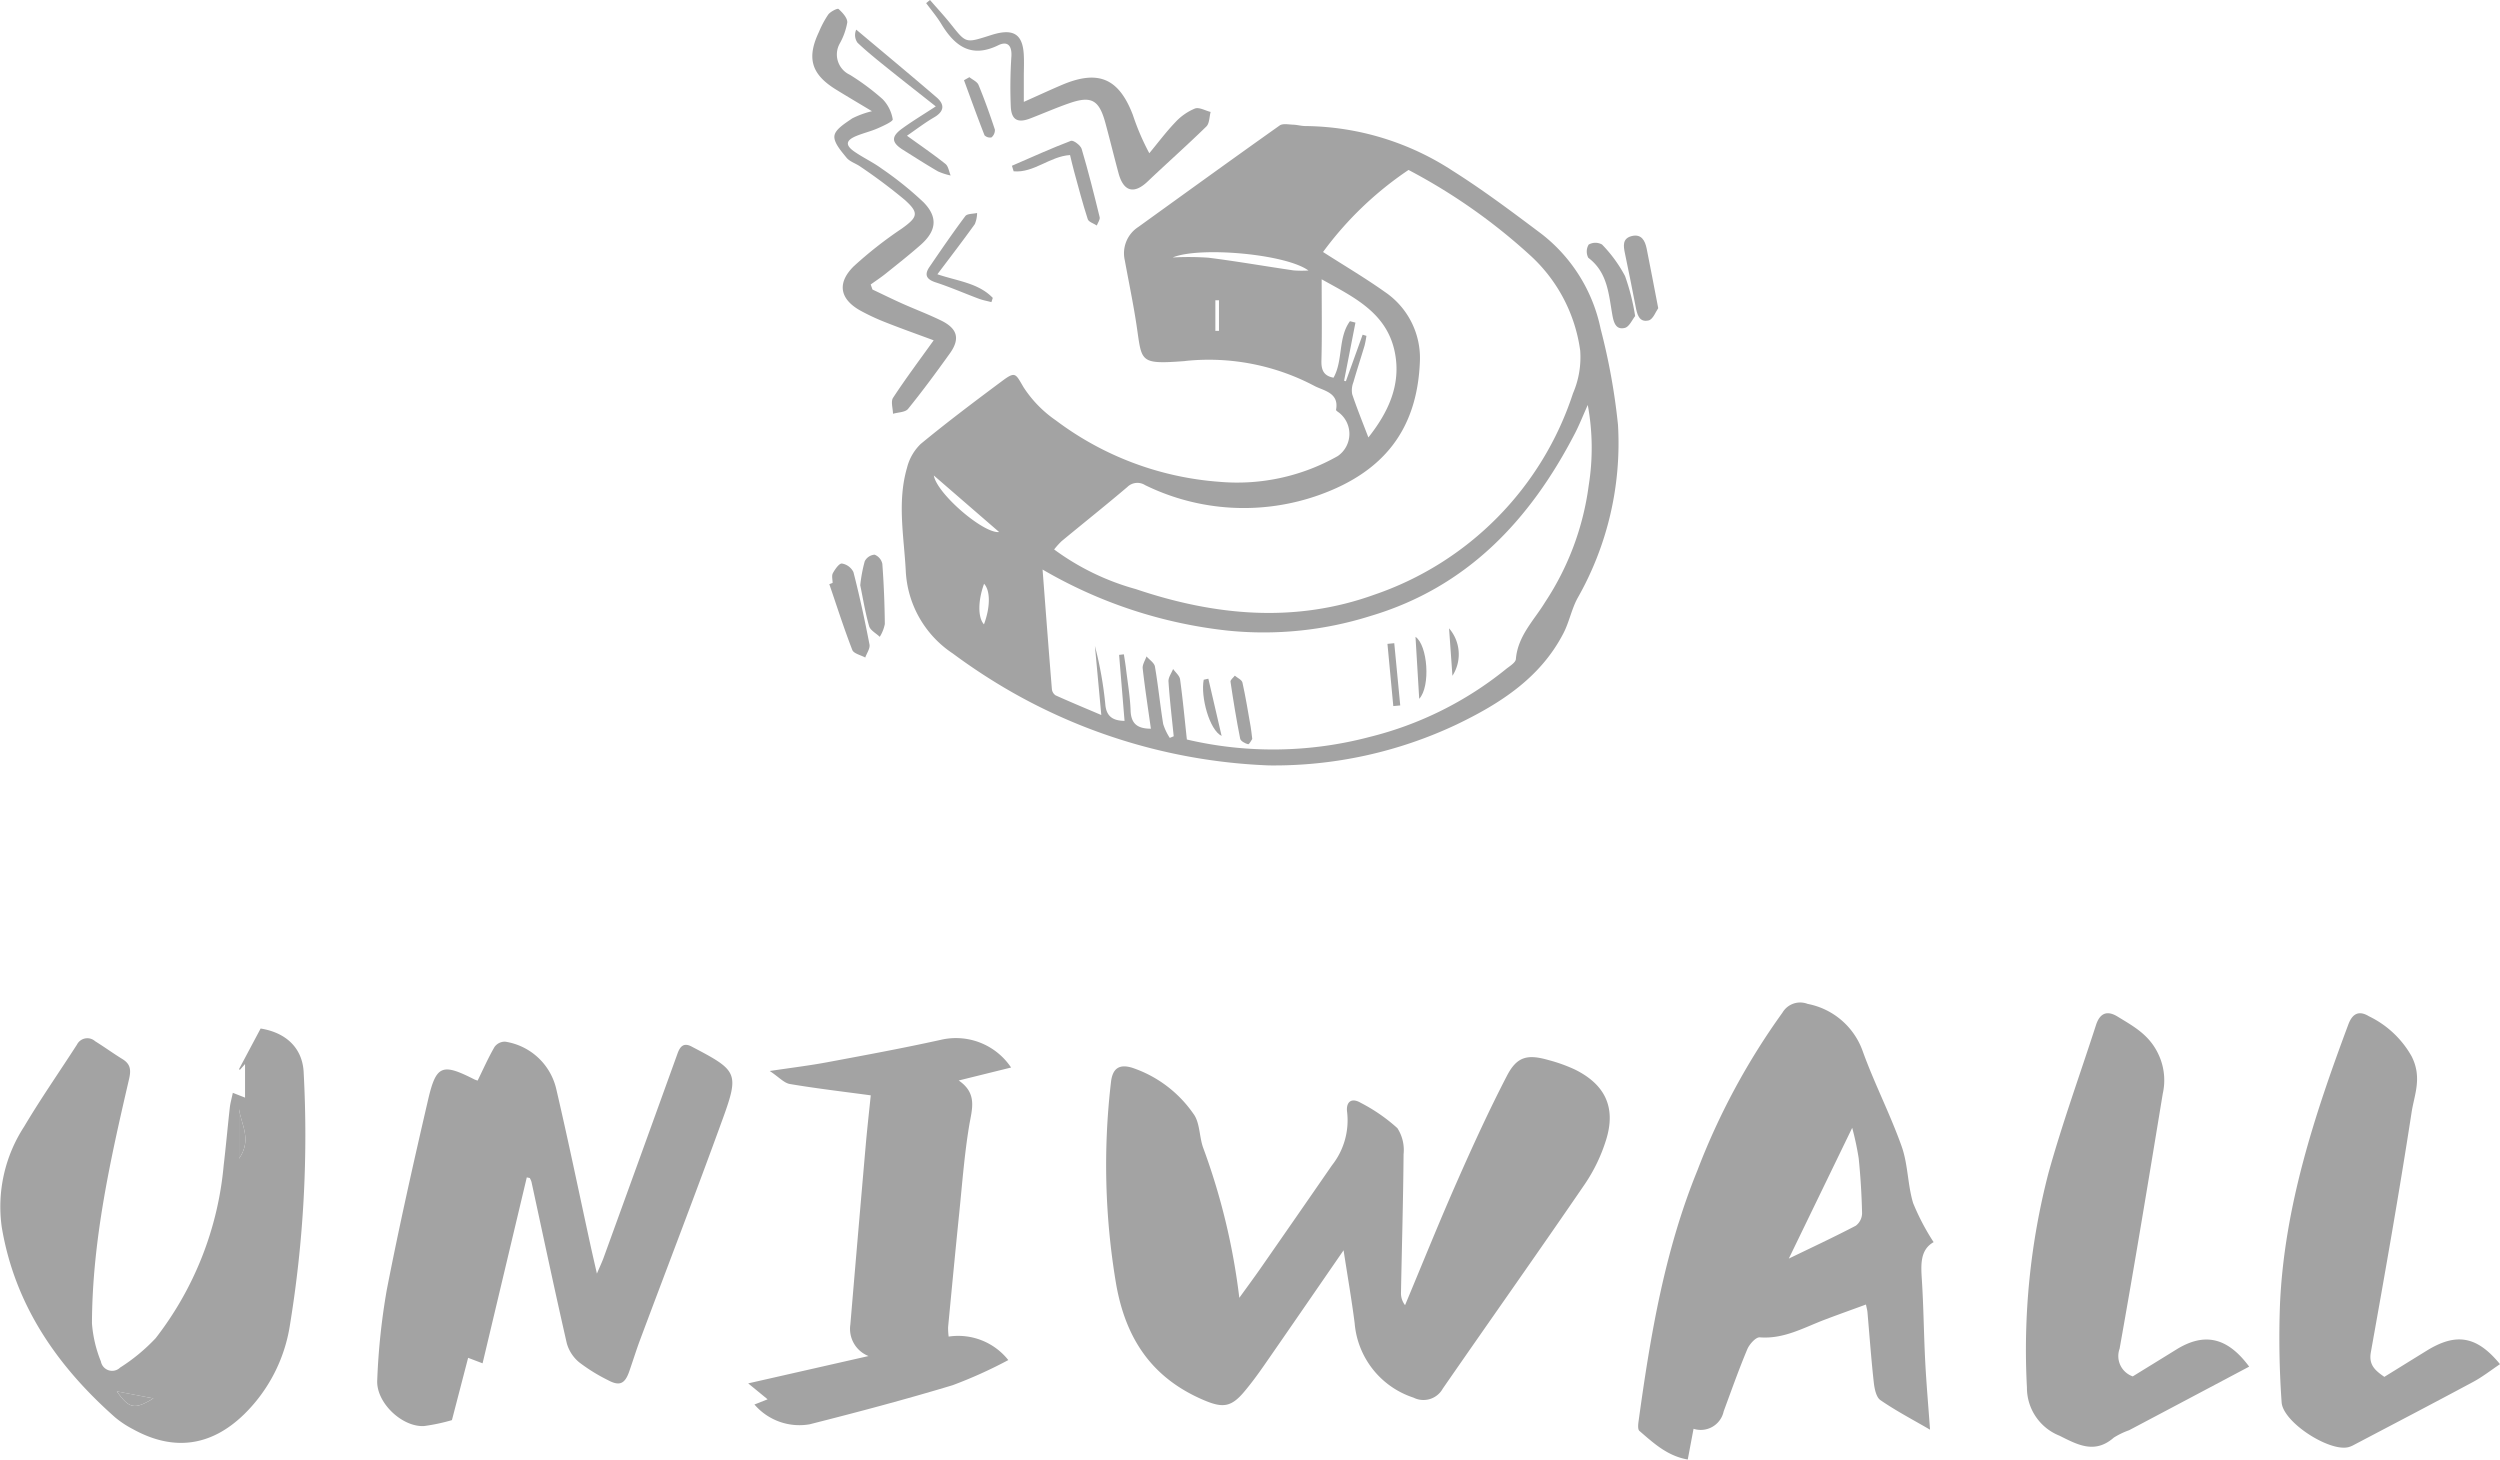 <?xml version="1.0" encoding="UTF-8"?> <svg xmlns="http://www.w3.org/2000/svg" viewBox="0 0 240.408 140.351"> <g id="Слой_2" data-name="Слой 2"> <g id="Слой_1-2" data-name="Слой 1"> <path d="M122.018,73.605a54.143,54.143,0,0,1-24.707-7.046,56.908,56.908,0,0,1-5.687-3.717,10.109,10.109,0,0,1-4.525-7.991c-.177-3.297-.829-6.604.123-9.868a4.785,4.785,0,0,1,1.316-2.291c2.553-2.105,5.201-4.097,7.857-6.074,1.264-.941,1.267-.677,2.041.633a11.388,11.388,0,0,0,3.095,3.172,29.743,29.743,0,0,0,15.714,5.908,19.596,19.596,0,0,0,11.401-2.476,2.591,2.591,0,0,0,.103-4.185c-.106-.073-.284-.194-.271-.263.307-1.614-1.132-1.825-2.006-2.257a21.724,21.724,0,0,0-12.35-2.453c-.09.011-.18.026-.27.032-4.39.327-4.025.045-4.573-3.553-.313-2.057-.741-4.096-1.115-6.144a3.011,3.011,0,0,1,1.297-3.205c4.526-3.262,9.044-6.535,13.596-9.761.3-.212.856-.091,1.291-.077.399.013.795.132,1.193.133a26.308,26.308,0,0,1,14.126,4.287c2.946,1.857,5.743,3.962,8.532,6.055a15.513,15.513,0,0,1,5.725,9.168,61.343,61.343,0,0,1,1.666,9.209,30.104,30.104,0,0,1-3.907,16.712c-.559,1.047-.786,2.27-1.33,3.327-2.217,4.31-6.101,6.779-10.259,8.78A41.114,41.114,0,0,1,122.018,73.605Zm5.209-49.371c2.022,1.297,4.046,2.489,5.954,3.845a7.67,7.67,0,0,1,3.361,6.675c-.255,6.625-3.559,10.633-9.616,12.822a21.56,21.56,0,0,1-16.816-.929,1.378,1.378,0,0,0-1.704.187c-2.075,1.763-4.206,3.46-6.306,5.195a7.585,7.585,0,0,0-.731.808,23.983,23.983,0,0,0,7.862,3.815c7.592,2.564,15.295,3.293,22.941.531a30.444,30.444,0,0,0,19.091-19.354,8.769,8.769,0,0,0,.695-4.105,15.15,15.15,0,0,0-4.656-9.027,55.768,55.768,0,0,0-11.853-8.354A33.057,33.057,0,0,0,127.227,24.234ZM100.257,54.768c.307,4.004.589,7.749.895,11.492a.834.834,0,0,0,.354.606c1.425.644,2.87,1.242,4.399,1.893l-.615-6.643a36.05,36.05,0,0,1,1.01,5.715c.12,1.066.728,1.477,1.84,1.491-.176-2.134-.349-4.24-.523-6.346l.459-.055c.068.455.147.909.201,1.365.162,1.35.397,2.698.445,4.052.046,1.285.686,1.733,1.951,1.737-.274-1.951-.571-3.868-.788-5.793-.041-.369.235-.773.365-1.161.281.325.749.618.812.981.315,1.829.494,3.682.792,5.515a5.32,5.32,0,0,0,.636,1.341l.378-.156c-.176-1.755-.387-3.508-.502-5.267-.026-.39.286-.801.443-1.203.233.332.623.643.672,1.001.265,1.928.445,3.867.652,5.781a36.31,36.31,0,0,0,17.55-.241,33.686,33.686,0,0,0,13.061-6.469c.378-.319.999-.66,1.029-1.03.185-2.232,1.756-3.733,2.812-5.473a26.609,26.609,0,0,0,4.192-11.228,22.781,22.781,0,0,0-.092-7.731c-.482,1.076-.811,1.916-1.223,2.713-4.328,8.372-10.395,14.836-19.709,17.592a34.136,34.136,0,0,1-13.721,1.391A44.833,44.833,0,0,1,100.257,54.768Zm30.777-22.584.366.114a9.117,9.117,0,0,1-.181.944c-.349,1.172-.734,2.333-1.07,3.508a2.141,2.141,0,0,0-.119,1.156c.463,1.381,1.014,2.732,1.558,4.16,1.866-2.358,3.193-5.048,2.533-8.235-.787-3.798-3.984-5.275-7.025-6.973,0,2.768.043,5.307-.023,7.843-.024.928.257,1.452,1.165,1.619.932-1.669.417-3.844,1.578-5.433l.528.136L129.251,36.613l.174.048Q130.23,34.423,131.035,32.184ZM112.774,24.759a27.691,27.691,0,0,1,3.441.024c2.732.345,5.447.821,8.173,1.219a10.048,10.048,0,0,0,1.436.01C123.616,24.404,115.313,23.693,112.774,24.759Zm-22.975,20.965c.291,1.742,4.779,5.608,6.284,5.44ZM94.632,56.137c-.599,1.633-.603,3.262-.011,3.903C95.242,58.38,95.246,56.801,94.632,56.137Zm22.241-24.321.348-.001V28.873l-.348.001Z" style="fill:#a3a3a3"></path> <path d="M129.203,120.23c-2.676,3.879-5.163,7.499-7.669,11.107-.595.856-1.216,1.698-1.886,2.495-1.269,1.512-2.086,1.582-3.932.79-4.951-2.126-7.468-5.886-8.39-11.162a68.655,68.655,0,0,1-.493-19.378c.143-1.32.768-1.792,2.047-1.402a11.684,11.684,0,0,1,5.885,4.429c.621.83.554,2.148.914,3.205a63.29,63.29,0,0,1,3.498,14.49c.693-.963,1.4-1.917,2.078-2.891q3.422-4.917,6.827-9.847a6.972,6.972,0,0,0,1.465-5.093c-.137-.961.366-1.466,1.289-.931a16.543,16.543,0,0,1,3.541,2.445,3.867,3.867,0,0,1,.595,2.512c-.035,4.444-.165,8.888-.249,13.331a1.844,1.844,0,0,0,.392,1.178c1.658-3.96,3.26-7.945,4.992-11.873,1.514-3.435,3.079-6.855,4.806-10.186.96-1.852,1.968-2.092,3.996-1.51a15.148,15.148,0,0,1,2.551.917c2.904,1.439,3.949,3.65,2.994,6.735a16.059,16.059,0,0,1-2.042,4.264c-4.509,6.592-9.127,13.11-13.67,19.68a2.125,2.125,0,0,1-2.815.866,8.248,8.248,0,0,1-5.659-7.162C129.981,124.996,129.592,122.765,129.203,120.23Z" style="fill:#a3a3a3"></path> <path d="M185.943,119.449c-1.32.747-1.223,2.179-1.127,3.683.164,2.581.184,5.17.317,7.754.108,2.107.294,4.211.465,6.597-1.648-.96-3.274-1.808-4.771-2.843-.417-.289-.573-1.117-.64-1.722-.249-2.248-.41-4.506-.608-6.759-.015-.169-.066-.336-.142-.712-1.378.506-2.686.971-3.982,1.464-2.017.768-3.922,1.873-6.228,1.692-.379-.03-.999.66-1.202,1.146-.822,1.961-1.53,3.97-2.269,5.965a2.255,2.255,0,0,1-2.899,1.683c-.186.987-.36,1.911-.557,2.955-1.97-.342-3.296-1.586-4.649-2.752-.167-.144-.125-.604-.084-.904,1.133-8.225,2.497-16.388,5.662-24.148a66.624,66.624,0,0,1,8.172-15.16,1.975,1.975,0,0,1,2.426-.85,7.015,7.015,0,0,1,5.296,4.544c1.118,3.103,2.647,6.058,3.749,9.166.612,1.726.568,3.678,1.1,5.443A22.403,22.403,0,0,0,185.943,119.449Zm-13.925,1.581c2.177-1.054,4.335-2.06,6.444-3.163a1.535,1.535,0,0,0,.601-1.19c-.039-1.765-.147-3.533-.325-5.29a27.518,27.518,0,0,0-.625-2.932Z" style="fill:#a3a3a3"></path> <path d="M50.658,113.22l-4.252,17.881-1.39-.529c-.541,2.079-1.082,4.161-1.558,5.992a18.067,18.067,0,0,1-2.686.57c-2.113.112-4.619-2.262-4.496-4.418a64.542,64.542,0,0,1,.912-8.647c1.194-6.131,2.568-12.229,3.979-18.314.776-3.347,1.354-3.53,4.459-1.951a2.823,2.823,0,0,0,.305.108c.53-1.08,1.019-2.189,1.623-3.233a1.228,1.228,0,0,1,1.019-.51,5.972,5.972,0,0,1,4.914,4.534c1.164,4.982,2.196,9.994,3.285,14.994.173.794.358,1.586.628,2.775.31-.727.495-1.11.639-1.507q3.568-9.827,7.117-19.661c.276-.767.657-1.056,1.413-.632.079.044.161.084.241.127,4.075,2.142,4.272,2.433,2.706,6.749-2.58,7.11-5.298,14.17-7.949,21.255-.38,1.017-.701,2.056-1.059,3.082-.419,1.199-.934,1.433-2.039.836a16.718,16.718,0,0,1-2.77-1.714,3.65,3.65,0,0,1-1.195-1.836c-1.181-5.161-2.272-10.343-3.395-15.518a1.982,1.982,0,0,0-.162-.369Z" style="fill:#a3a3a3"></path> <path d="M22.389,105.09l1.175.461v-3.228c-.158.178-.322.364-.487.548-.033-.016-.066-.031-.1-.047l2.085-3.918c2.462.394,4.042,1.893,4.141,4.25a112.932,112.932,0,0,1-1.326,24.287,15.267,15.267,0,0,1-4.404,8.562c-3.185,3.101-6.807,3.579-10.694,1.425a9.454,9.454,0,0,1-1.701-1.124C5.491,131.366,1.416,125.49.166,117.99a14.108,14.108,0,0,1,2.148-9.64c1.597-2.69,3.391-5.262,5.086-7.895a1.119,1.119,0,0,1,1.745-.33c.886.55,1.732,1.167,2.62,1.714.784.483.854,1.031.643,1.941-1.794,7.73-3.535,15.481-3.565,23.472a12.107,12.107,0,0,0,.86,3.668,1.098,1.098,0,0,0,1.849.59,17.658,17.658,0,0,0,3.42-2.829,31.726,31.726,0,0,0,6.537-16.611c.219-1.845.381-3.696.588-5.543C22.146,106.085,22.272,105.653,22.389,105.09ZM14.755,134.474c-1.087-.208-2.173-.416-3.525-.675C12.446,135.479,12.918,135.578,14.755,134.474Zm8.231-23.063c1.264-1.798.207-3.283,0-4.758Z" style="fill:#a3a3a3"></path> <path d="M83.521,130.402a2.809,2.809,0,0,1-1.748-3.035q.726-8.607,1.476-17.212c.145-1.662.334-3.319.486-4.823-2.721-.368-5.26-.663-7.777-1.09-.562-.095-1.044-.656-1.937-1.251,2.103-.316,3.818-.522,5.513-.839,3.646-.681,7.295-1.353,10.915-2.153a6.384,6.384,0,0,1,6.781,2.657L92.193,103.903c1.838,1.262,1.265,2.773,1.001,4.372-.458,2.77-.666,5.582-.951,8.379-.373,3.655-.721,7.313-1.071,10.97a6.512,6.512,0,0,0,.054.908,6.142,6.142,0,0,1,5.736,2.257,43.767,43.767,0,0,1-5.35,2.416c-4.546,1.374-9.142,2.591-13.746,3.758a5.701,5.701,0,0,1-5.317-1.901l1.268-.499-1.868-1.533C75.903,132.132,79.712,131.267,83.521,130.402Z" style="fill:#a3a3a3"></path> <path d="M229.287,132.404c1.377-.852,2.723-1.686,4.07-2.517,2.844-1.755,4.83-1.415,7.051,1.296-.86.574-1.672,1.216-2.569,1.698-3.83,2.058-7.686,4.069-11.534,6.094a2.103,2.103,0,0,1-.505.196c-1.86.422-6.271-2.417-6.392-4.325a88.091,88.091,0,0,1-.159-9.377c.41-9.405,3.319-18.224,6.573-26.95.382-1.024.994-1.391,1.979-.794a9.384,9.384,0,0,1,4.108,3.854c1.038,2.052.259,3.683-.004,5.399-1.182,7.699-2.538,15.371-3.913,23.039C227.776,131.211,228.334,131.749,229.287,132.404Z" style="fill:#a3a3a3"></path> <path d="M205.093,132.358c1.346-.83,2.771-1.704,4.193-2.585,2.672-1.654,4.893-1.208,7.002,1.646-3.878,2.056-7.711,4.091-11.549,6.118a7.379,7.379,0,0,0-1.465.705c-1.83,1.606-3.473.697-5.231-.182a4.962,4.962,0,0,1-3.127-4.639,67.709,67.709,0,0,1,2.074-20.63c1.334-4.792,3.036-9.482,4.568-14.22.363-1.122,1.042-1.446,2.069-.817,1.63.998,3.198,1.821,4.06,3.914a5.857,5.857,0,0,1,.29,3.51c-1.343,8.18-2.693,16.36-4.15,24.52A2.07,2.07,0,0,0,205.093,132.358Z" style="fill:#a3a3a3"></path> <path d="M83.85,10.694c-1.332-.801-2.418-1.438-3.487-2.101-2.35-1.458-2.803-3.016-1.613-5.517a9.396,9.396,0,0,1,.895-1.676c.218-.288.891-.627.992-.536.381.344.867.871.84,1.299a6.44,6.44,0,0,1-.728,2.029,2.15,2.15,0,0,0,.973,2.998,22.719,22.719,0,0,1,3.157,2.349,3.63,3.63,0,0,1,.969,1.936c.036.199-.908.631-1.443.865-.662.29-1.378.456-2.047.731-1.022.42-1.096.884-.204,1.505.854.594,1.817,1.036,2.653,1.653a32.546,32.546,0,0,1,4.003,3.223c1.411,1.44,1.24,2.761-.284,4.103-1.089.959-2.233,1.858-3.366,2.767-.459.368-.953.692-1.431,1.036l.171.484c.954.451,1.901.919,2.864,1.35,1.241.555,2.518,1.034,3.737,1.631,1.587.778,1.845,1.761.835,3.17-1.296,1.808-2.615,3.602-4.015,5.329-.268.33-.954.321-1.447.468-.009-.52-.228-1.178.007-1.538,1.213-1.851,2.543-3.626,3.904-5.526-1.628-.605-3.114-1.131-4.579-1.711a20.872,20.872,0,0,1-2.465-1.144c-1.984-1.104-2.287-2.657-.617-4.287a39.041,39.041,0,0,1,4.594-3.601c1.541-1.106,1.692-1.504.275-2.771a52.297,52.297,0,0,0-4.234-3.173c-.439-.319-1.039-.483-1.361-.882-.512-.634-1.248-1.463-1.156-2.105.09-.632,1.044-1.202,1.711-1.667A8.747,8.747,0,0,1,83.85,10.694Z" style="fill:#a3a3a3"></path> <path d="M89.43,0c.68.784,1.389,1.546,2.034,2.358,1.409,1.772,1.407,1.786,3.52,1.119.259-.082.518-.169.781-.235,1.766-.449,2.575.138,2.683,1.984.042.724.006,1.452.005,2.179-0.0.713-0,1.426-0,2.393,1.383-.618,2.511-1.142,3.655-1.629,3.498-1.489,5.479-.657,6.834,2.89a23.202,23.202,0,0,0,1.579,3.676c.831-1.002,1.613-2.051,2.511-2.989a5.347,5.347,0,0,1,1.875-1.309c.404-.153,1.001.202,1.511.329-.128.474-.107,1.1-.41,1.396-1.844,1.804-3.78,3.515-5.65,5.294-1.303,1.239-2.314.98-2.794-.792-.437-1.617-.832-3.247-1.273-4.863-.597-2.189-1.338-2.609-3.438-1.884-1.284.443-2.53.992-3.799,1.479-1.167.448-1.78.153-1.852-1.107a44.684,44.684,0,0,1,.059-4.892c.054-1.019-.383-1.475-1.259-1.047-2.607,1.274-4.188.089-5.486-2.051-.425-.702-.965-1.334-1.453-1.998Z" style="fill:#a3a3a3"></path> <path d="M89.988,10.231c-1.589-1.256-3.117-2.448-4.626-3.663-.986-.794-1.978-1.588-2.897-2.456a1.263,1.263,0,0,1-.126-1.262C84.916,5.015,87.507,7.165,90.06,9.359c.797.685.759,1.349-.234,1.927-.89.518-1.712,1.153-2.608,1.766,1.33.962,2.549,1.793,3.699,2.711.283.226.34.734.501,1.112a5.922,5.922,0,0,1-1.222-.395c-1.135-.657-2.238-1.368-3.35-2.065-1.118-.701-1.174-1.265-.112-2.039C87.712,11.661,88.756,11.037,89.988,10.231Z" style="fill:#a3a3a3"></path> <path d="M80.066,56.054c0-.316-.108-.691.025-.935.206-.378.605-.955.869-.928a1.507,1.507,0,0,1,1.11.827c.591,2.301,1.093,4.626,1.543,6.959.073.378-.262.834-.408,1.254-.429-.238-1.11-.378-1.246-.729-.807-2.083-1.487-4.215-2.21-6.33Z" style="fill:#a3a3a3"></path> <path d="M157.241,30.397c-.279.339-.565,1.031-.995,1.136-.865.212-1.07-.529-1.2-1.264-.353-1.991-.452-4.084-2.31-5.479a1.298,1.298,0,0,1,.035-1.269,1.3,1.3,0,0,1,1.289-.005,13.182,13.182,0,0,1,2.209,3.03A21.278,21.278,0,0,1,157.241,30.397Z" style="fill:#a3a3a3"></path> <path d="M159.46,29.636c-.221.3-.498,1.083-.931,1.181-.939.213-1.11-.64-1.252-1.389-.321-1.689-.668-3.373-1.017-5.056-.146-.703-.265-1.434.635-1.666.944-.243,1.296.424,1.453,1.201C158.705,25.679,159.039,27.457,159.46,29.636Z" style="fill:#a3a3a3"></path> <path d="M102.899,14.91c-1.947.124-3.491,1.742-5.423,1.563L97.31,15.941c1.885-.816,3.757-1.668,5.674-2.399.226-.086.928.429,1.032.778.644,2.168,1.194,4.365,1.731,6.563.057.231-.176.533-.274.802-.301-.199-.784-.339-.871-.607-.489-1.505-.887-3.039-1.306-4.566C103.152,15.993,103.036,15.467,102.899,14.91Z" style="fill:#a3a3a3"></path> <path d="M82.725,56.282a14.105,14.105,0,0,1,.433-2.315,1.173,1.173,0,0,1,.945-.628,1.211,1.211,0,0,1,.745.883c.144,1.924.22,3.856.24,5.786a3.63,3.63,0,0,1-.487,1.231c-.354-.34-.909-.622-1.025-1.029C83.197,58.873,82.976,57.491,82.725,56.282Z" style="fill:#a3a3a3"></path> <path d="M90.142,26.375c1.967.664,3.945.838,5.327,2.272l-.131.407c-.404-.107-.82-.181-1.21-.327-1.387-.518-2.746-1.114-4.152-1.573-.899-.293-1.107-.734-.594-1.486,1.124-1.646,2.249-3.293,3.445-4.886.184-.245.746-.207,1.133-.3a2.807,2.807,0,0,1-.218,1.068C92.591,23.157,91.384,24.724,90.142,26.375Z" style="fill:#a3a3a3"></path> <path d="M93.221,7.421c.301.246.747.432.878.748.582,1.409,1.095,2.848,1.573,4.296a.918.918,0,0,1-.329.749.735.735,0,0,1-.669-.206c-.687-1.753-1.323-3.526-1.973-5.293Z" style="fill:#a3a3a3"></path> <path d="M14.755,134.474c-1.837,1.104-2.309,1.004-3.525-.675C12.582,134.058,13.668,134.266,14.755,134.474Z" style="fill:#a3a3a3"></path> <path d="M22.986,111.412v-4.758C23.194,108.128,24.251,109.613,22.986,111.412Z" style="fill:#a3a3a3"></path> <path d="M120.421,71.06c-.068.092-.29.534-.397.508-.291-.072-.72-.304-.766-.538-.361-1.816-.658-3.645-.929-5.477-.025-.169.269-.385.415-.579.253.218.674.4.733.662.315,1.411.542,2.841.793,4.265C120.324,70.213,120.353,70.53,120.421,71.06Z" style="fill:#a3a3a3"></path> <path d="M136.119,61.238c1.169.809,1.468,4.764.357,5.964Z" style="fill:#a3a3a3"></path> <path d="M116.198,65.266c.409,1.762.818,3.525,1.277,5.504-1.179-.569-2.037-3.782-1.721-5.404Z" style="fill:#a3a3a3"></path> <path d="M133.983,67.899l-.561-5.983.654-.064q.287,2.992.575,5.985Z" style="fill:#a3a3a3"></path> <path d="M139.671,64.987c-.117-1.649-.218-3.063-.325-4.565A3.813,3.813,0,0,1,139.671,64.987Z" style="fill:#a3a3a3"></path> </g> </g> </svg> 